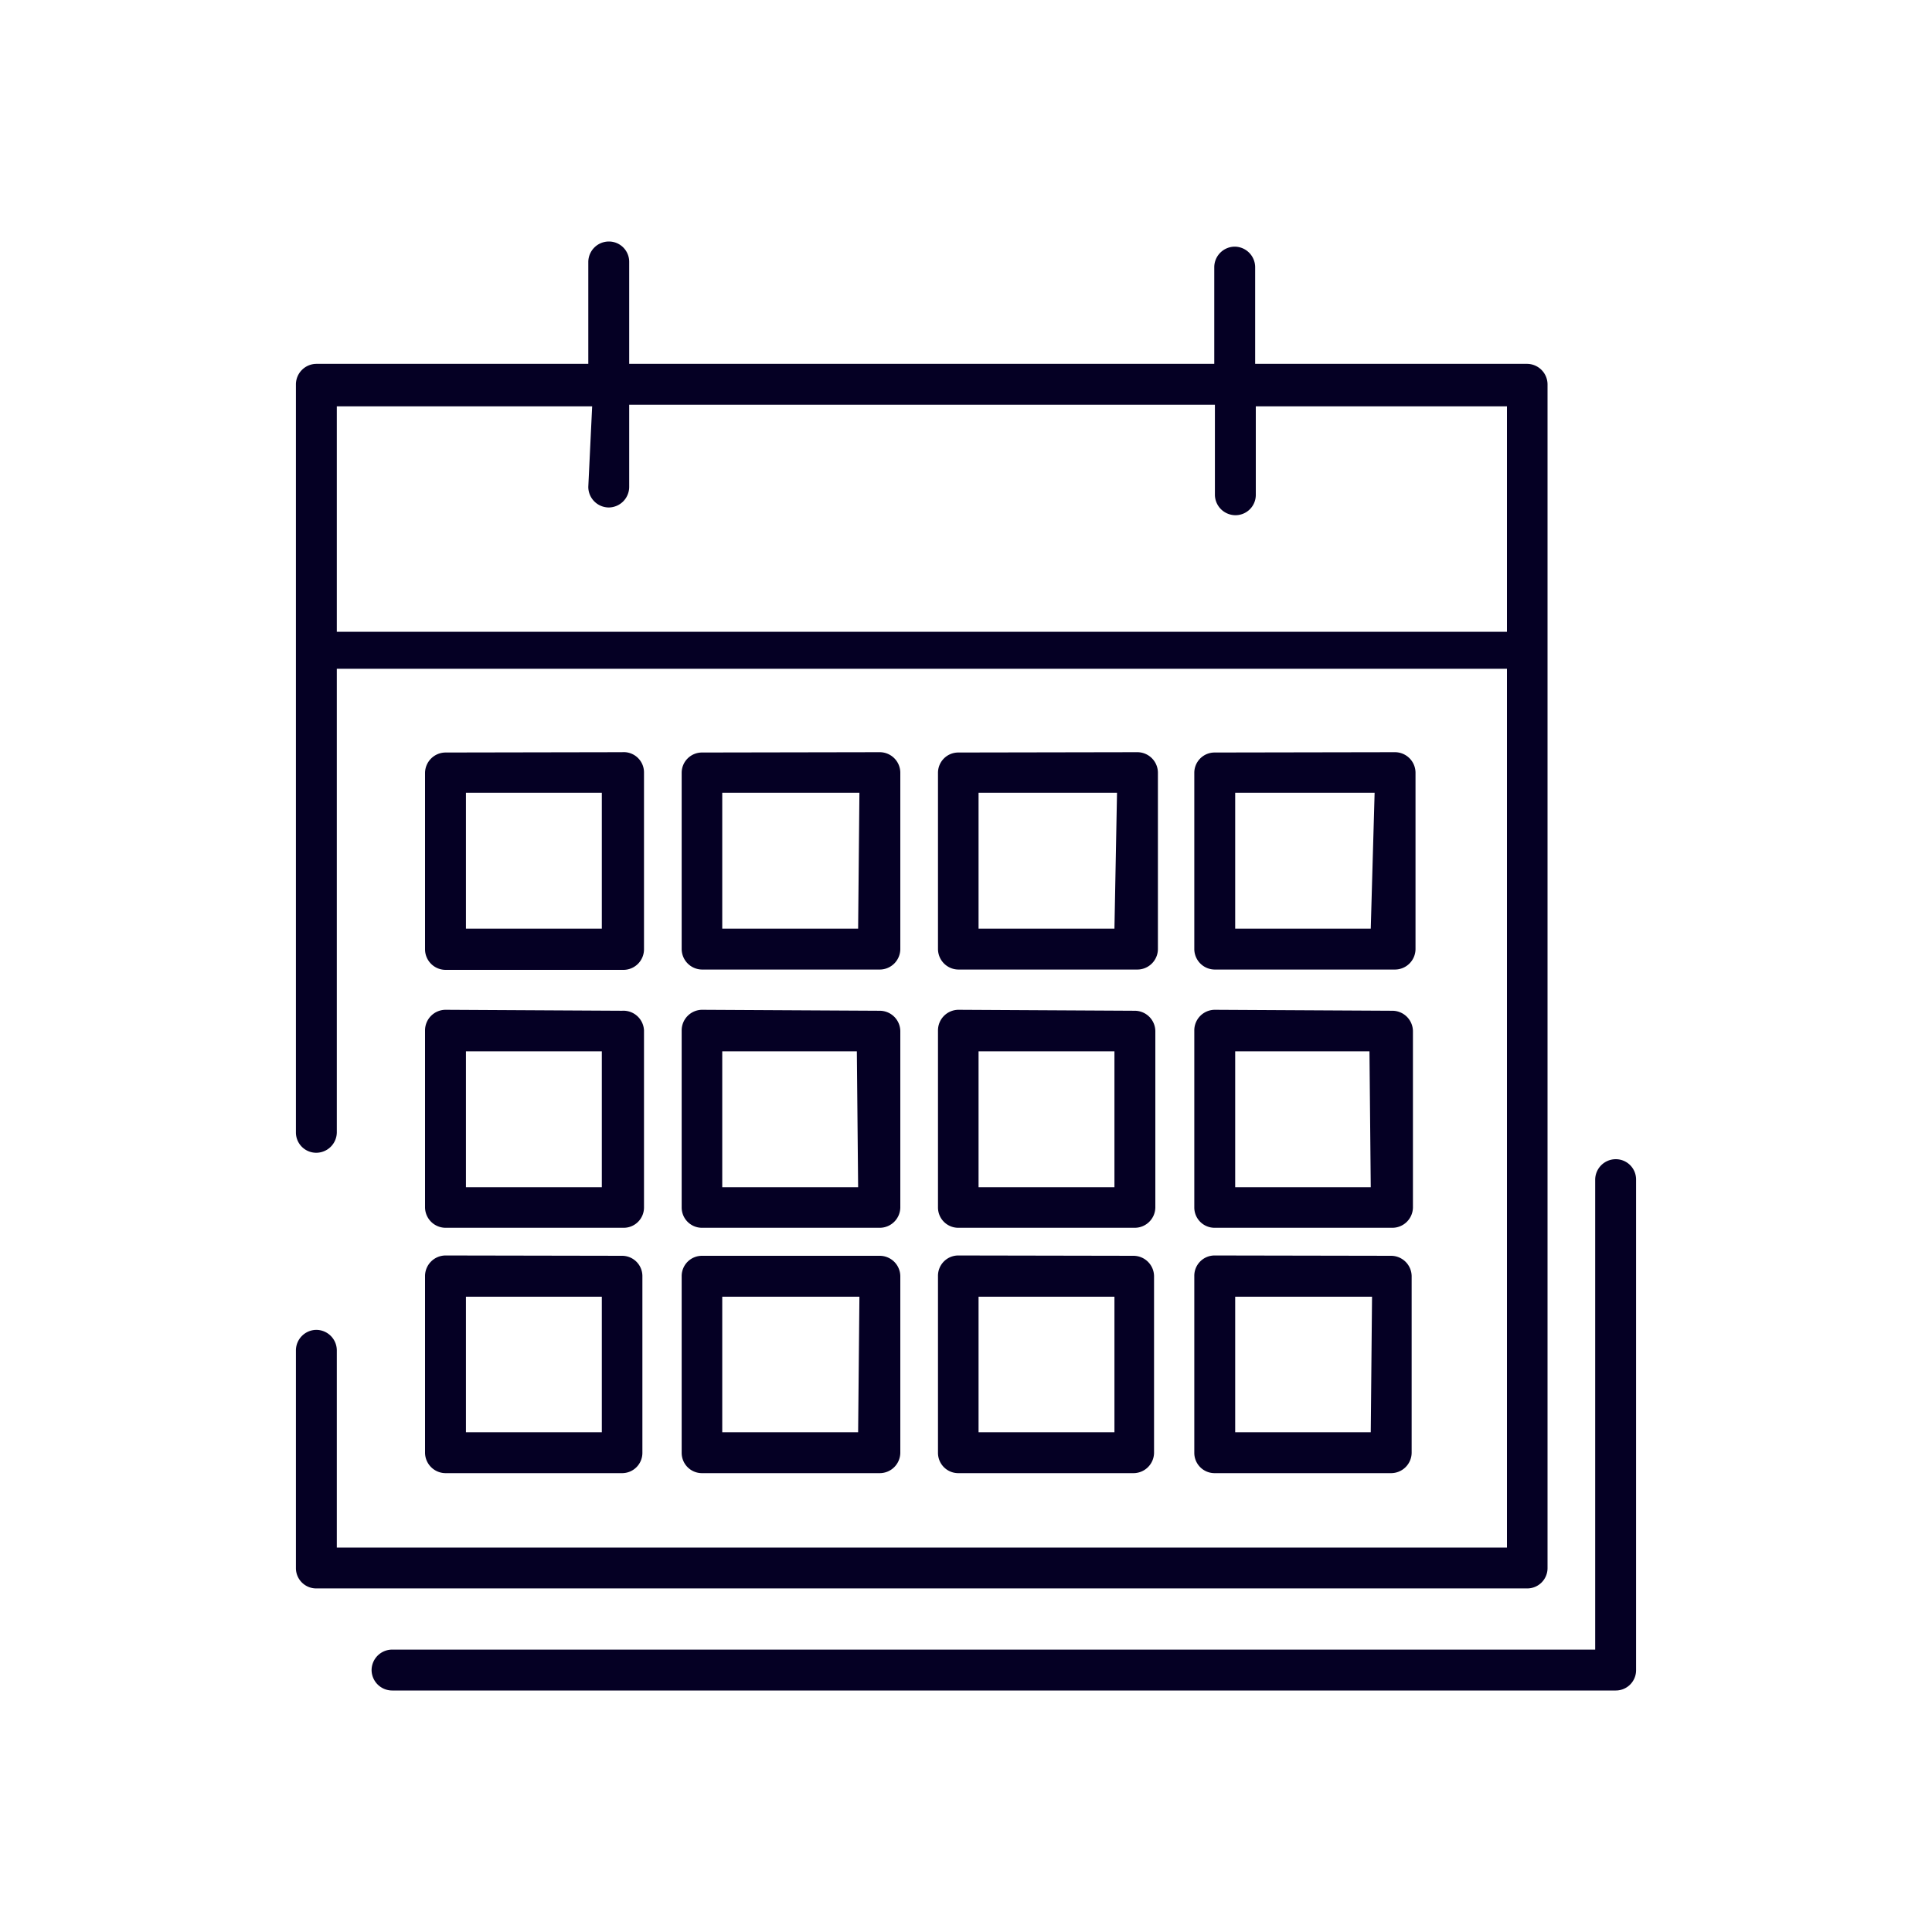 <?xml version="1.0" encoding="UTF-8"?> <svg xmlns="http://www.w3.org/2000/svg" width="60" height="60" viewBox="0 0 60 60"> <path d="M50.18,36a.63.63,0,0,1,.63.63V51.87a.63.63,0,0,1-.63.63h-38a.64.64,0,0,1-.64-.63.64.64,0,0,1,.64-.64H49.54V36.65A.64.64,0,0,1,50.18,36ZM18.91,7.5a.63.63,0,0,1,.63.63V11.3H37.71v-3a.64.64,0,0,1,.64-.64.64.64,0,0,1,.63.64v3h8.45a.64.64,0,0,1,.63.64V48.7a.63.63,0,0,1-.63.63H9.82a.63.63,0,0,1-.63-.63V41.94a.64.64,0,0,1,.63-.64.64.64,0,0,1,.64.64v6.12H46.8V20.77H10.46v14.4a.64.64,0,0,1-.64.63.63.63,0,0,1-.63-.63V11.94a.64.64,0,0,1,.63-.64h8.45V8.13A.64.64,0,0,1,18.91,7.5ZM43.2,39a.64.64,0,0,1,.64.63v5.49a.64.64,0,0,1-.64.63H37.72a.63.63,0,0,1-.63-.63V39.62a.63.63,0,0,1,.63-.63Zm-8,0a.64.64,0,0,1,.64.63v5.49a.64.64,0,0,1-.64.63H29.76a.63.63,0,0,1-.63-.63V39.62a.63.63,0,0,1,.63-.63ZM19.32,39a.63.63,0,0,1,.63.63v5.49a.63.63,0,0,1-.63.63H13.84a.64.64,0,0,1-.64-.63V39.62a.64.64,0,0,1,.64-.63Zm8,0a.64.64,0,0,1,.64.63v5.49a.64.64,0,0,1-.64.63H21.8a.63.63,0,0,1-.63-.63V39.62A.63.63,0,0,1,21.8,39Zm15.29,1.27H38.36v4.21h4.21Zm-8,0H30.39v4.21h4.22Zm-15.92,0H14.47v4.21h4.22Zm8,0H22.43v4.21h4.22Zm.63-8.88a.64.64,0,0,1,.64.64V37.5a.64.64,0,0,1-.64.63H21.8a.63.63,0,0,1-.63-.63V32a.64.64,0,0,1,.63-.64Zm-8,0A.64.64,0,0,1,20,32V37.5a.63.63,0,0,1-.63.63H13.84a.64.64,0,0,1-.64-.63V32a.64.64,0,0,1,.64-.64Zm15.92,0a.64.64,0,0,1,.64.64V37.5a.64.64,0,0,1-.64.63H29.76a.63.63,0,0,1-.63-.63V32a.64.64,0,0,1,.63-.64Zm8,0a.64.64,0,0,1,.64.64V37.5a.64.64,0,0,1-.64.63H37.72a.63.63,0,0,1-.63-.63V32a.64.64,0,0,1,.63-.64ZM18.69,32.65H14.47v4.22h4.22Zm15.92,0H30.39v4.22h4.22Zm-8,0H22.43v4.22h4.22Zm15.92,0H38.36v4.22h4.21ZM19.32,23.36A.63.63,0,0,1,20,24v5.48a.64.64,0,0,1-.63.64H13.84a.64.64,0,0,1-.64-.64V24a.64.64,0,0,1,.64-.63Zm8,0a.64.64,0,0,1,.64.63v5.48a.64.64,0,0,1-.64.64H21.8a.64.64,0,0,1-.63-.64V24a.63.63,0,0,1,.63-.63Zm8,0a.64.64,0,0,1,.64.63v5.48a.64.64,0,0,1-.64.64H29.76a.64.64,0,0,1-.63-.64V24a.63.63,0,0,1,.63-.63Zm8,0a.64.64,0,0,1,.64.63v5.48a.64.64,0,0,1-.64.64H37.72a.64.64,0,0,1-.63-.64V24a.63.63,0,0,1,.63-.63ZM18.69,24.62H14.47v4.22h4.22Zm8,0H22.43v4.22h4.22Zm8,0H30.39v4.22h4.22Zm8,0H38.36v4.22h4.21Zm-24.3-12H10.46v7H46.68l.12,0v-7H39v2.75a.63.63,0,0,1-.63.63.64.64,0,0,1-.64-.63V12.57H19.54v2.55a.64.64,0,0,1-.63.64.64.64,0,0,1-.64-.64Z" fill="#050024" fill-rule="evenodd"></path> </svg> 